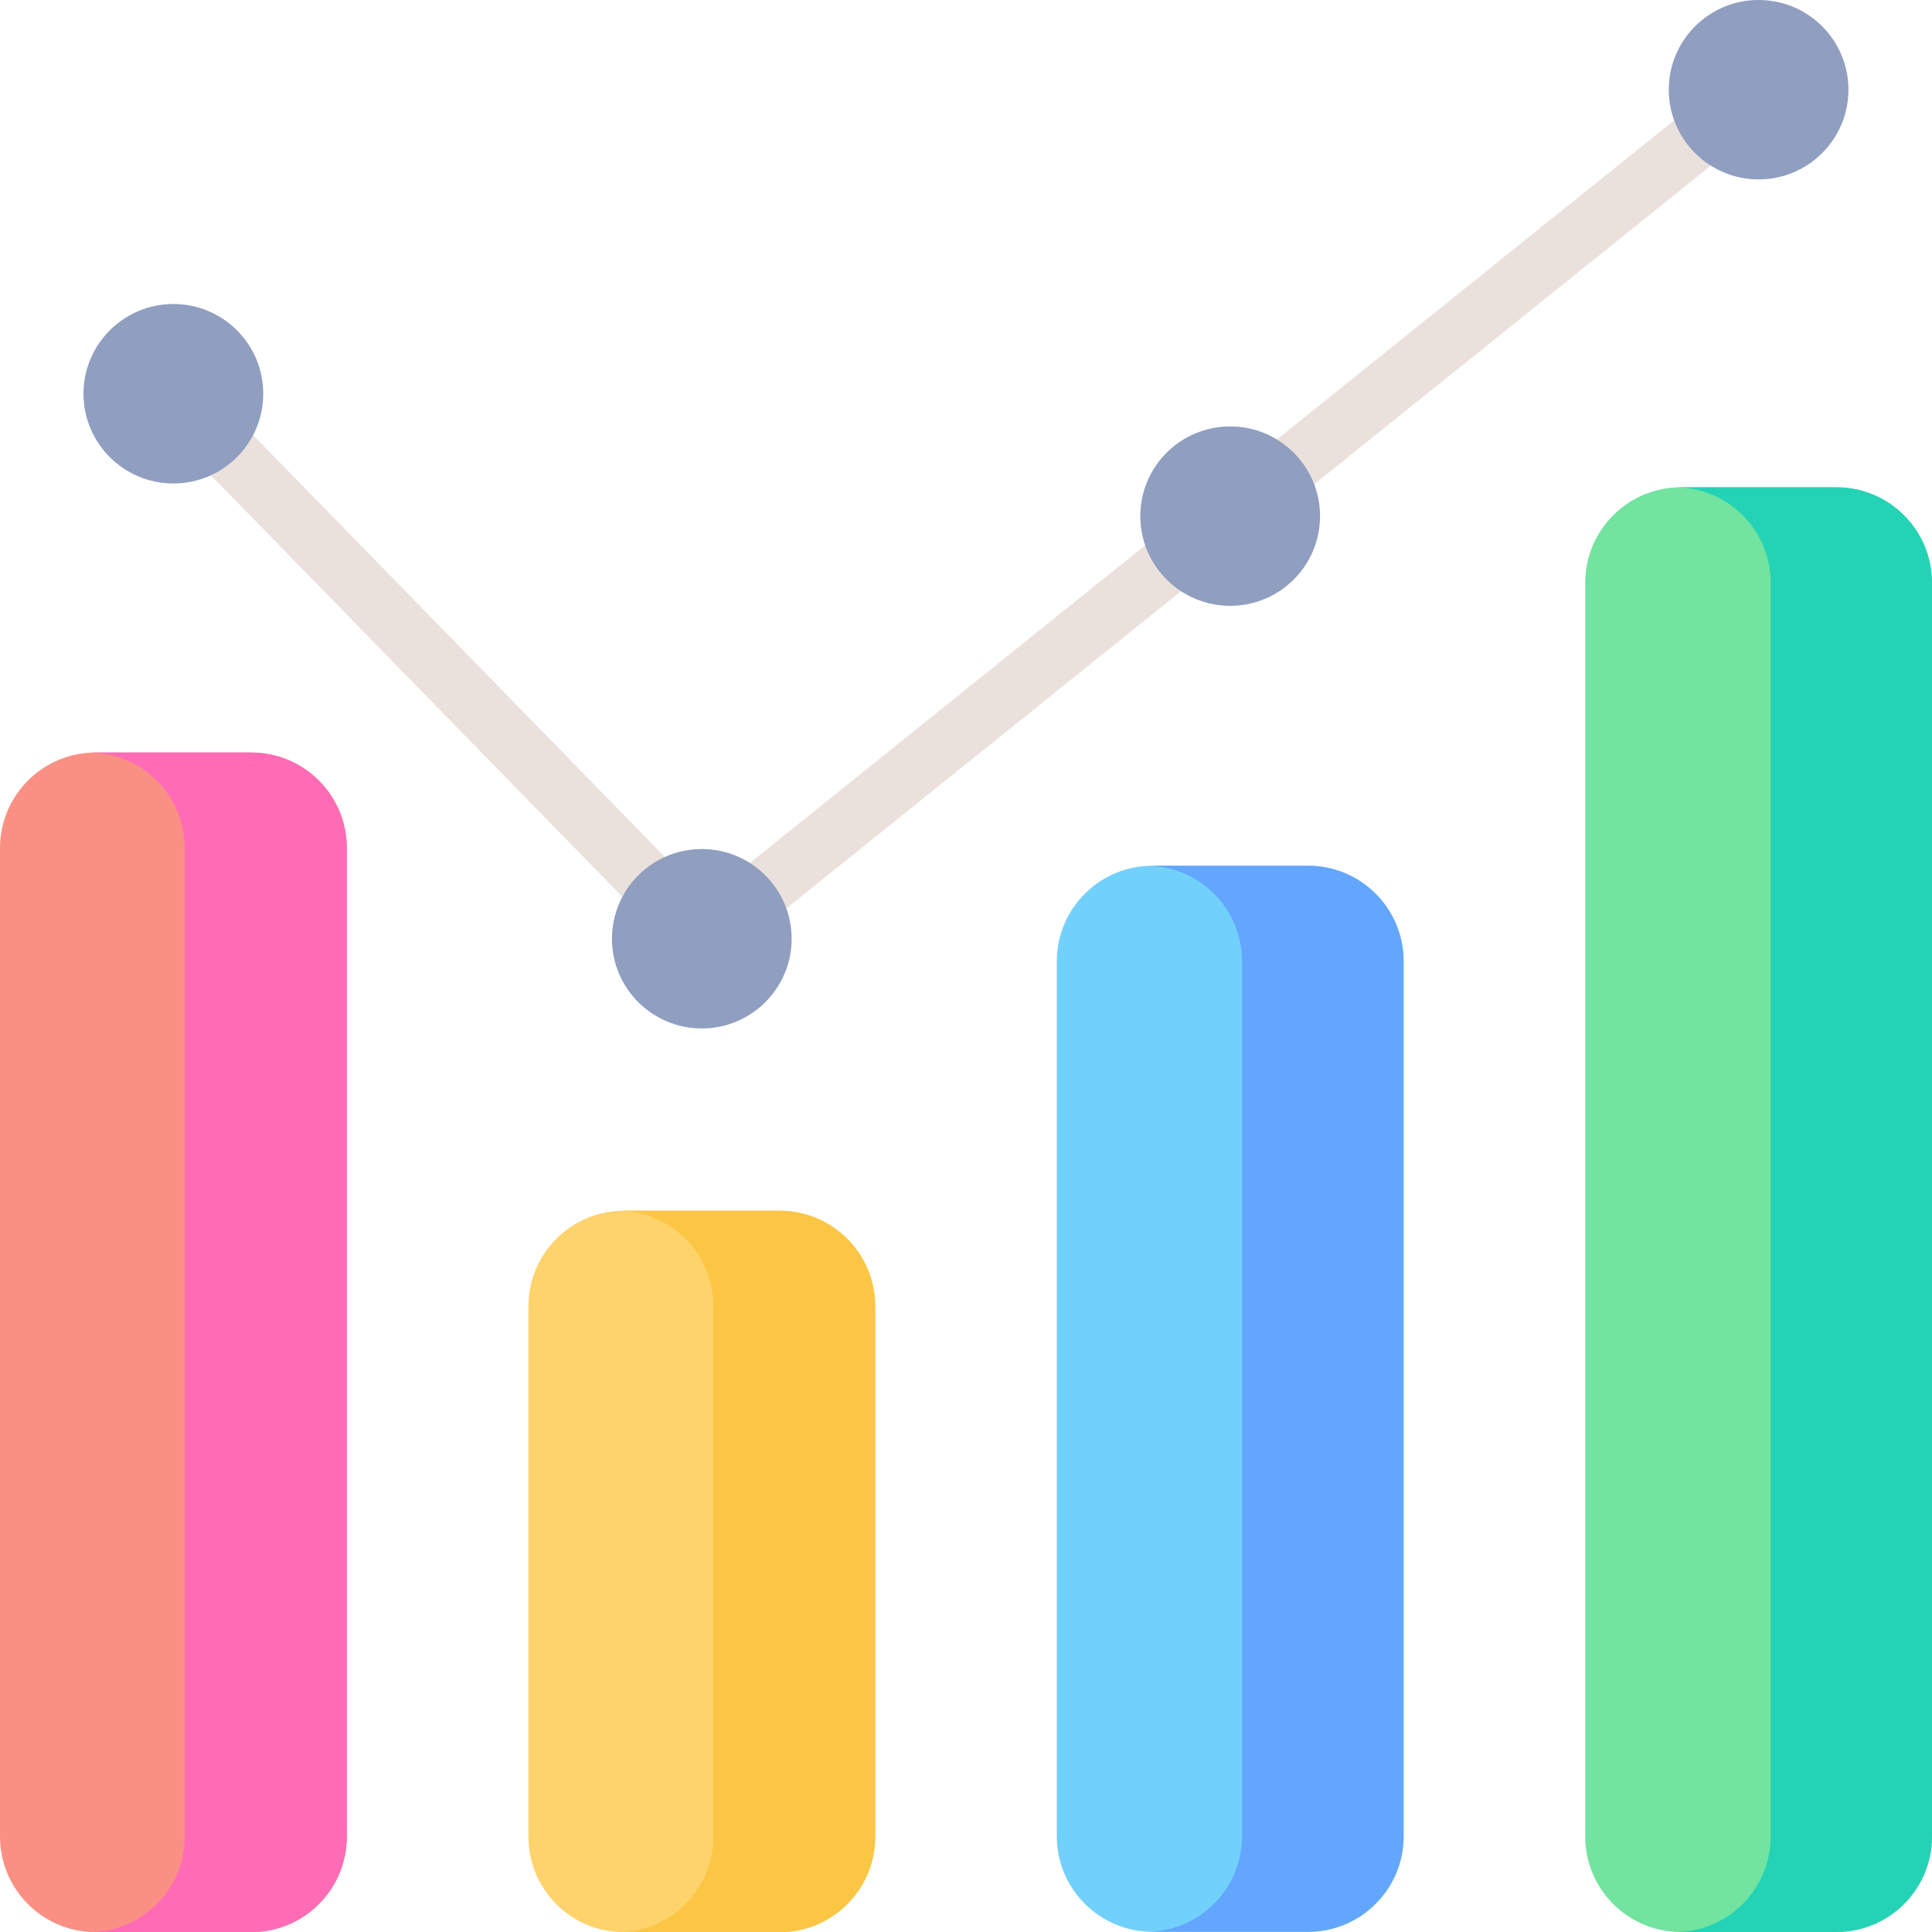 <svg width="28" height="28" viewBox="0 0 28 28" fill="none" xmlns="http://www.w3.org/2000/svg">
<g id="Frame" clipPath="url(#clip0_7072_46601)">
<g id="Group">
<path id="Vector" d="M3.641 28.002H1.385C0.62 28.002 0 27.382 0 26.617V12.291C0 11.526 0.62 10.906 1.385 10.906H3.641C4.406 10.906 5.026 11.526 5.026 12.291V26.617C5.026 27.382 4.406 28.002 3.641 28.002Z" fill="#FA9084"/>
<path id="Vector_2" d="M3.641 10.906H1.385C1.369 10.906 1.353 10.907 1.338 10.907C2.081 10.932 2.676 11.542 2.676 12.291V26.617C2.676 27.366 2.081 27.976 1.338 28.001C1.353 28.002 1.369 28.002 1.385 28.002H3.641C4.406 28.002 5.026 27.382 5.026 26.617V12.291C5.026 11.526 4.406 10.906 3.641 10.906Z" fill="#FF6CB5"/>
<path id="Vector_3" d="M11.299 28.003H9.043C8.278 28.003 7.658 27.383 7.658 26.618V18.932C7.658 18.167 8.278 17.547 9.043 17.547H11.299C12.064 17.547 12.684 18.167 12.684 18.932V26.618C12.684 27.383 12.064 28.003 11.299 28.003Z" fill="#FFD36C"/>
<path id="Vector_4" d="M11.299 17.547H9.043C9.028 17.547 9.013 17.548 8.998 17.548C9.742 17.572 10.338 18.182 10.338 18.932V26.618C10.338 27.368 9.742 27.978 8.998 28.002C9.013 28.003 9.028 28.003 9.043 28.003H11.299C12.064 28.003 12.684 27.383 12.684 26.618V18.932C12.684 18.167 12.064 17.547 11.299 17.547Z" fill="#FCC645"/>
<path id="Vector_5" d="M18.957 27.997H16.701C15.936 27.997 15.316 27.377 15.316 26.612V13.932C15.316 13.167 15.936 12.547 16.701 12.547H18.957C19.722 12.547 20.342 13.167 20.342 13.932V26.612C20.342 27.377 19.722 27.997 18.957 27.997Z" fill="#72D1FB"/>
<path id="Vector_6" d="M18.957 12.547H16.701C16.687 12.547 16.672 12.547 16.658 12.548C17.403 12.571 18 13.181 18 13.932V26.612C18 27.362 17.403 27.973 16.658 27.996C16.673 27.996 16.687 27.997 16.701 27.997H18.957C19.722 27.997 20.342 27.377 20.342 26.612V13.932C20.342 13.167 19.722 12.547 18.957 12.547Z" fill="#62A6FD"/>
<path id="Vector_7" d="M26.615 28H24.359C23.594 28 22.974 27.38 22.974 26.615V8.448C22.974 7.683 23.594 7.062 24.359 7.062H26.615C27.38 7.062 28 7.683 28 8.448V26.615C28 27.38 27.38 28 26.615 28Z" fill="#72E4A0"/>
<path id="Vector_8" d="M26.615 7.062H24.359C24.345 7.062 24.332 7.063 24.318 7.064C25.064 7.085 25.662 7.696 25.662 8.448V26.615C25.662 27.366 25.064 27.977 24.318 27.999C24.332 27.999 24.345 28 24.359 28H26.615C27.38 28 28 27.38 28 26.615V8.448C28 7.683 27.38 7.062 26.615 7.062Z" fill="#24D3B5"/>
<path id="Vector_9" d="M10.185 14.01C10.129 14.01 10.073 13.999 10.021 13.977C9.969 13.955 9.922 13.923 9.883 13.882L2.508 6.327C2.469 6.287 2.439 6.24 2.418 6.189C2.397 6.137 2.387 6.082 2.388 6.027C2.388 5.971 2.4 5.917 2.422 5.866C2.444 5.815 2.475 5.768 2.515 5.73C2.555 5.691 2.602 5.66 2.653 5.64C2.705 5.619 2.76 5.609 2.815 5.609C2.871 5.61 2.926 5.622 2.977 5.644C3.028 5.665 3.074 5.697 3.113 5.737L10.487 13.292C10.74 13.551 10.55 14.01 10.185 14.01Z" fill="#EBE1DC"/>
<path id="Vector_10" d="M10.733 13.58C10.347 13.58 10.165 13.071 10.468 12.828L16.509 7.973L24.214 1.783C24.639 1.442 25.169 2.1 24.744 2.442L17.038 8.632L10.997 13.486C10.922 13.547 10.829 13.58 10.733 13.58Z" fill="#EBE1DC"/>
<g id="Group_2">
<path id="Vector_11" d="M2.513 7.007C3.232 7.007 3.815 6.424 3.815 5.706C3.815 4.988 3.232 4.406 2.513 4.406C1.794 4.406 1.21 4.988 1.21 5.706C1.21 6.424 1.794 7.007 2.513 7.007Z" fill="#909EC0"/>
<path id="Vector_12" d="M10.171 14.905C10.89 14.905 11.473 14.323 11.473 13.605C11.473 12.887 10.89 12.305 10.171 12.305C9.452 12.305 8.869 12.887 8.869 13.605C8.869 14.323 9.452 14.905 10.171 14.905Z" fill="#909EC0"/>
<path id="Vector_13" d="M17.829 8.78C18.548 8.78 19.131 8.198 19.131 7.48C19.131 6.762 18.548 6.18 17.829 6.18C17.11 6.18 16.526 6.762 16.526 7.48C16.526 8.198 17.11 8.78 17.829 8.78Z" fill="#909EC0"/>
<path id="Vector_14" d="M25.487 2.6C26.206 2.6 26.789 2.018 26.789 1.3C26.789 0.582 26.206 0 25.487 0C24.768 0 24.185 0.582 24.185 1.3C24.185 2.018 24.768 2.6 25.487 2.6Z" fill="#909EC0"/>
</g>
</g>
</g>
<defs>
<clipPath id="clip0_7072_46601">
<rect width="28" height="28" fill="white"/>
</clipPath>
</defs>
</svg>
